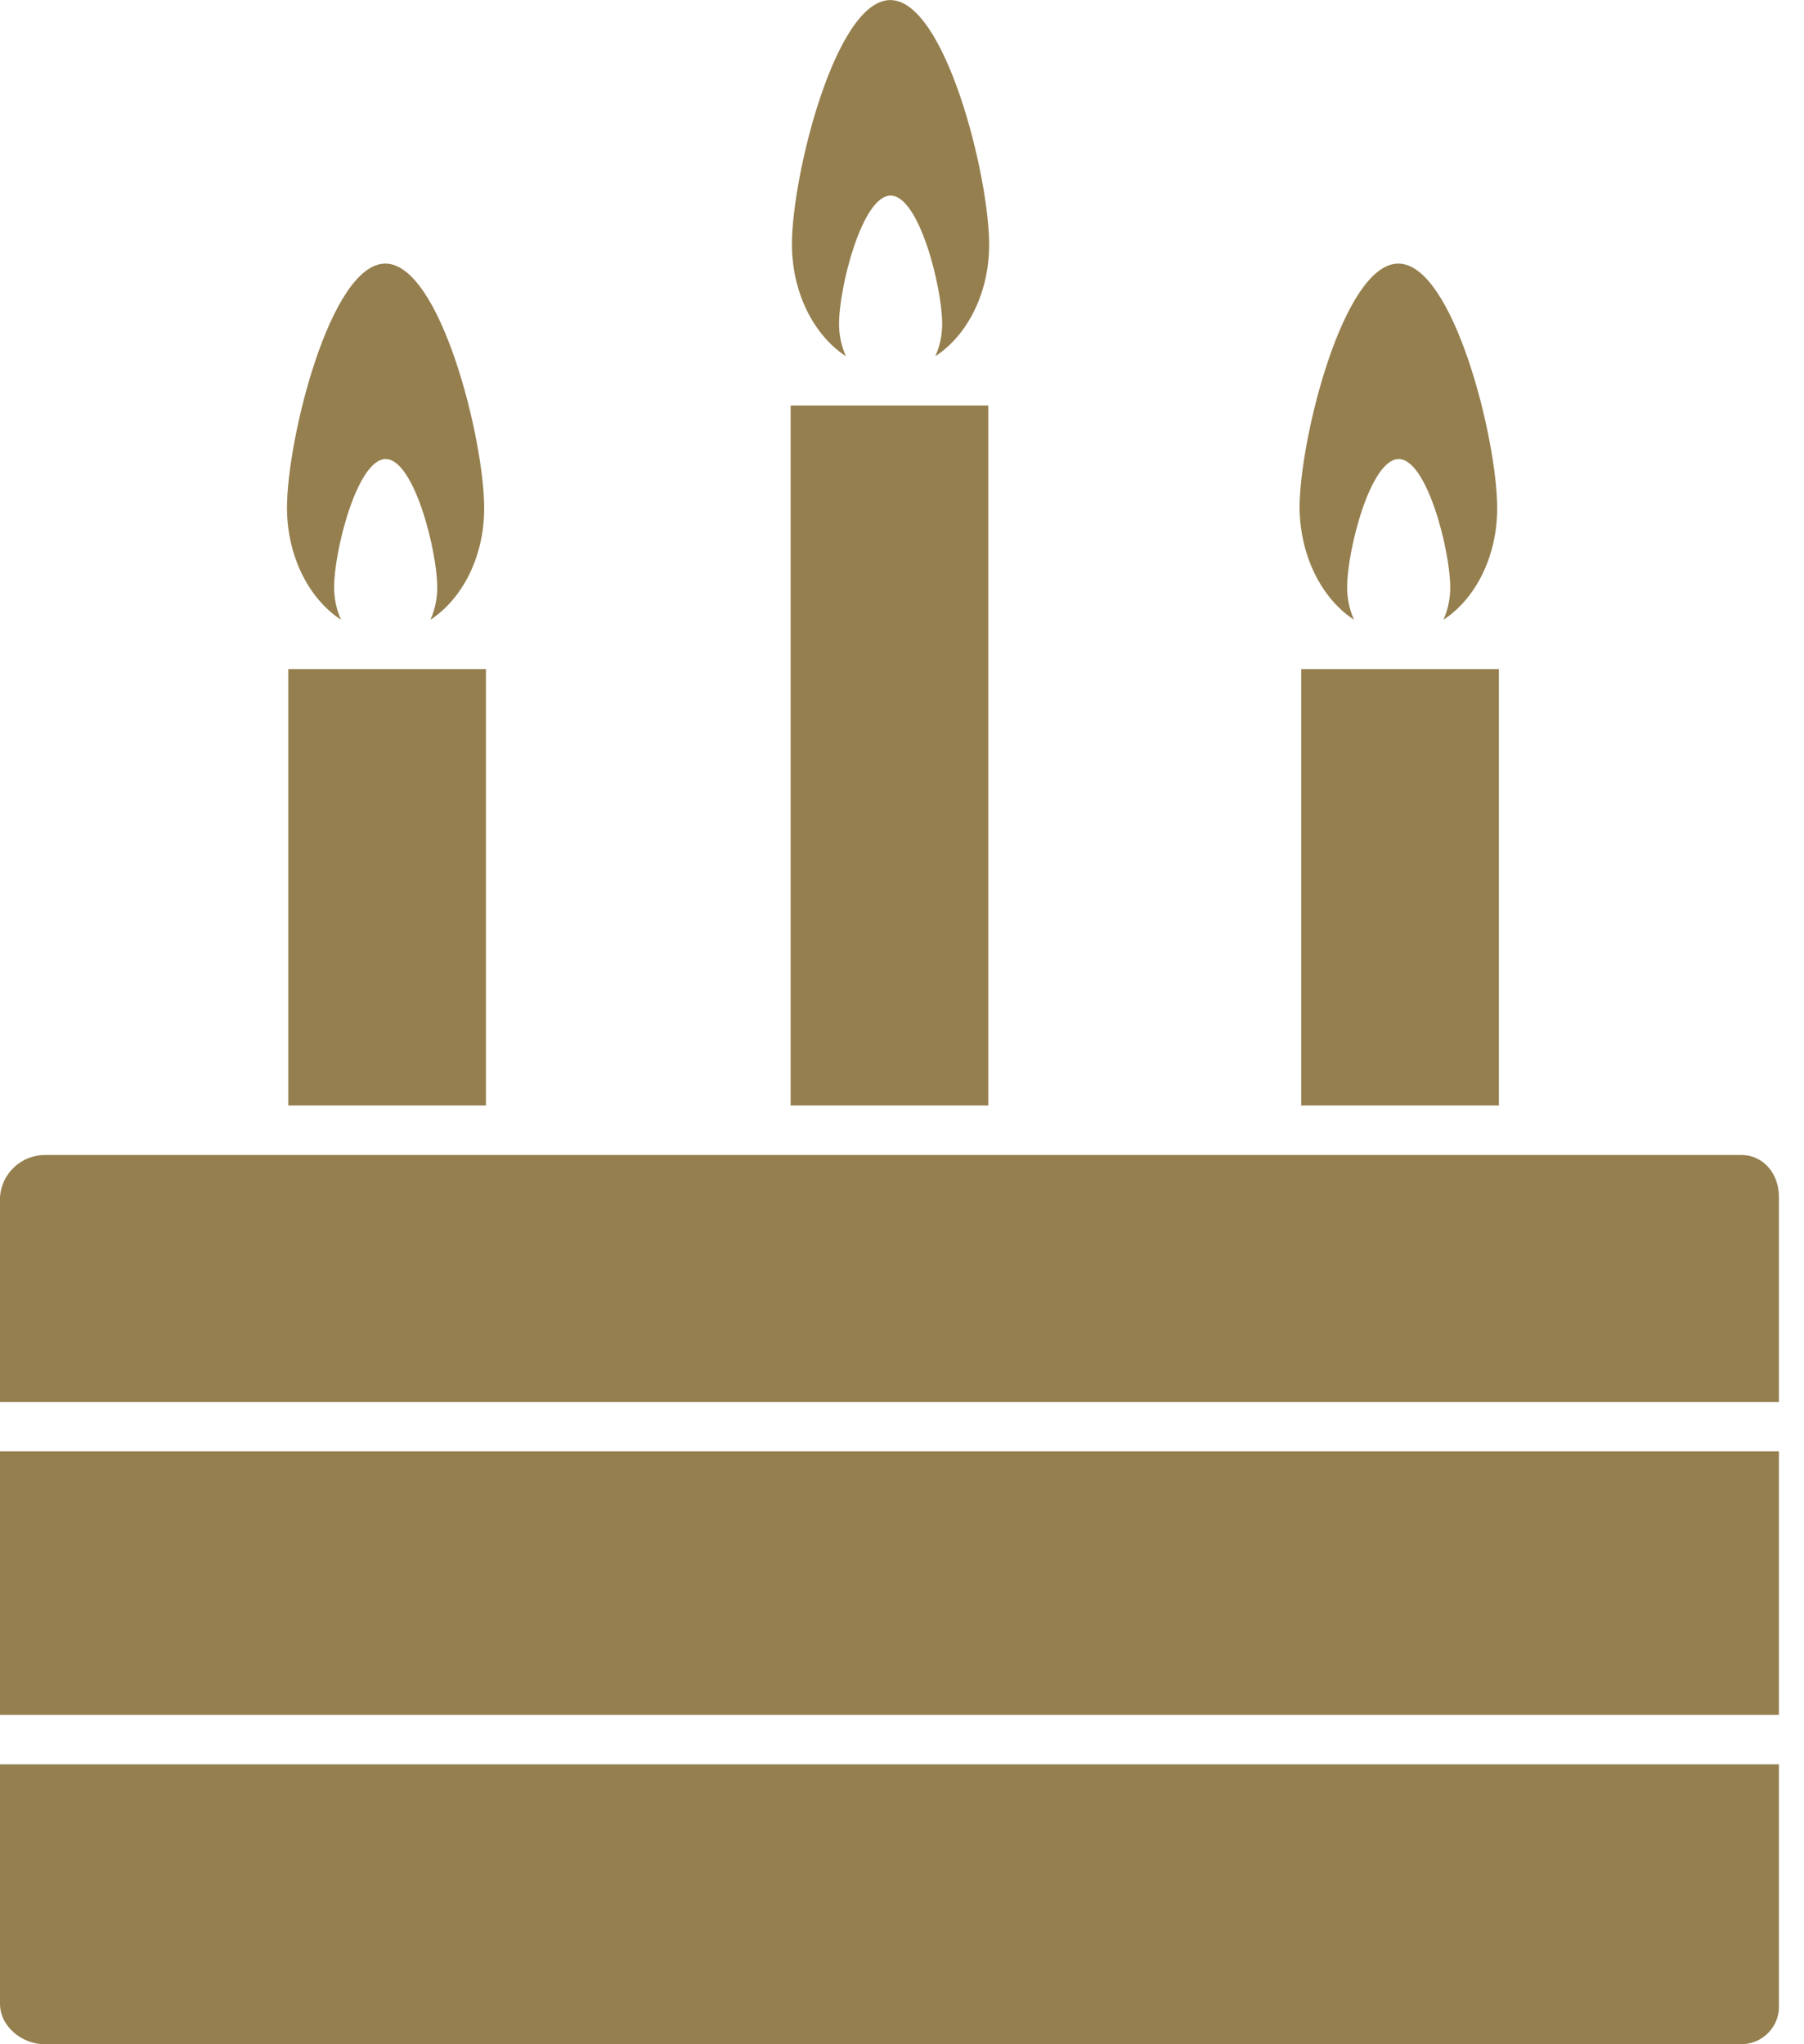 <svg width="30" height="34" viewBox="0 0 30 34" fill="none" xmlns="http://www.w3.org/2000/svg">
<g clip-path="url(#clip0_303_133)">
<path d="M14.067 5.925C13.991 5.755 13.952 5.57 13.953 5.384C13.953 4.781 14.337 3.253 14.811 3.253C15.285 3.253 15.668 4.781 15.668 5.384C15.669 5.57 15.63 5.755 15.554 5.925C16.084 5.58 16.449 4.88 16.449 4.07C16.449 2.919 15.715 0.001 14.805 0.001C13.896 0.001 13.169 2.919 13.169 4.07C13.174 4.878 13.537 5.578 14.067 5.925Z" fill="#957F4E"/>
<path d="M5.67 10.307C5.595 10.137 5.556 9.953 5.556 9.767C5.556 9.164 5.941 7.635 6.414 7.635C6.886 7.635 7.271 9.164 7.271 9.767C7.272 9.953 7.234 10.137 7.159 10.307C7.687 9.962 8.052 9.262 8.052 8.453C8.052 7.301 7.319 4.384 6.408 4.384C5.497 4.384 4.772 7.301 4.772 8.453C4.777 9.261 5.14 9.961 5.67 10.307Z" fill="#957F4E"/>
<path d="M22.516 10.307C22.441 10.137 22.402 9.953 22.402 9.767C22.402 9.164 22.787 7.635 23.26 7.635C23.732 7.635 24.117 9.164 24.117 9.767C24.118 9.953 24.08 10.137 24.005 10.307C24.533 9.962 24.898 9.262 24.898 8.453C24.898 7.301 24.165 4.384 23.254 4.384C22.343 4.384 21.611 7.301 21.611 8.453C21.623 9.261 21.986 9.961 22.516 10.307Z" fill="#957F4E"/>
<path d="M0 33.328C0 33.704 0.366 34 0.742 34H28.956C29.042 34 29.127 33.982 29.206 33.948C29.286 33.913 29.357 33.863 29.416 33.8C29.474 33.737 29.52 33.663 29.549 33.581C29.577 33.5 29.589 33.413 29.583 33.328V29.345H0V33.328Z" fill="#957F4E"/>
<path d="M29.583 24.139H0V28.522H29.583V24.139Z" fill="#957F4E"/>
<path d="M28.956 19.21H0.742C0.554 19.211 0.372 19.284 0.235 19.413C0.097 19.542 0.013 19.719 0 19.907V23.319H29.583V19.906C29.583 19.529 29.332 19.21 28.956 19.21Z" fill="#957F4E"/>
<path d="M24.926 11.128H21.639V18.387H24.926V11.128Z" fill="#957F4E"/>
<path d="M8.081 11.128H4.794V18.387H8.081V11.128Z" fill="#957F4E"/>
<path d="M16.435 6.745H13.148V18.387H16.435V6.745Z" fill="#957F4E"/>
</g>
<defs>
<clipPath id="clip0_303_133">
<rect width="29.583" height="34" fill="white"/>
</clipPath>
</defs>
</svg>
